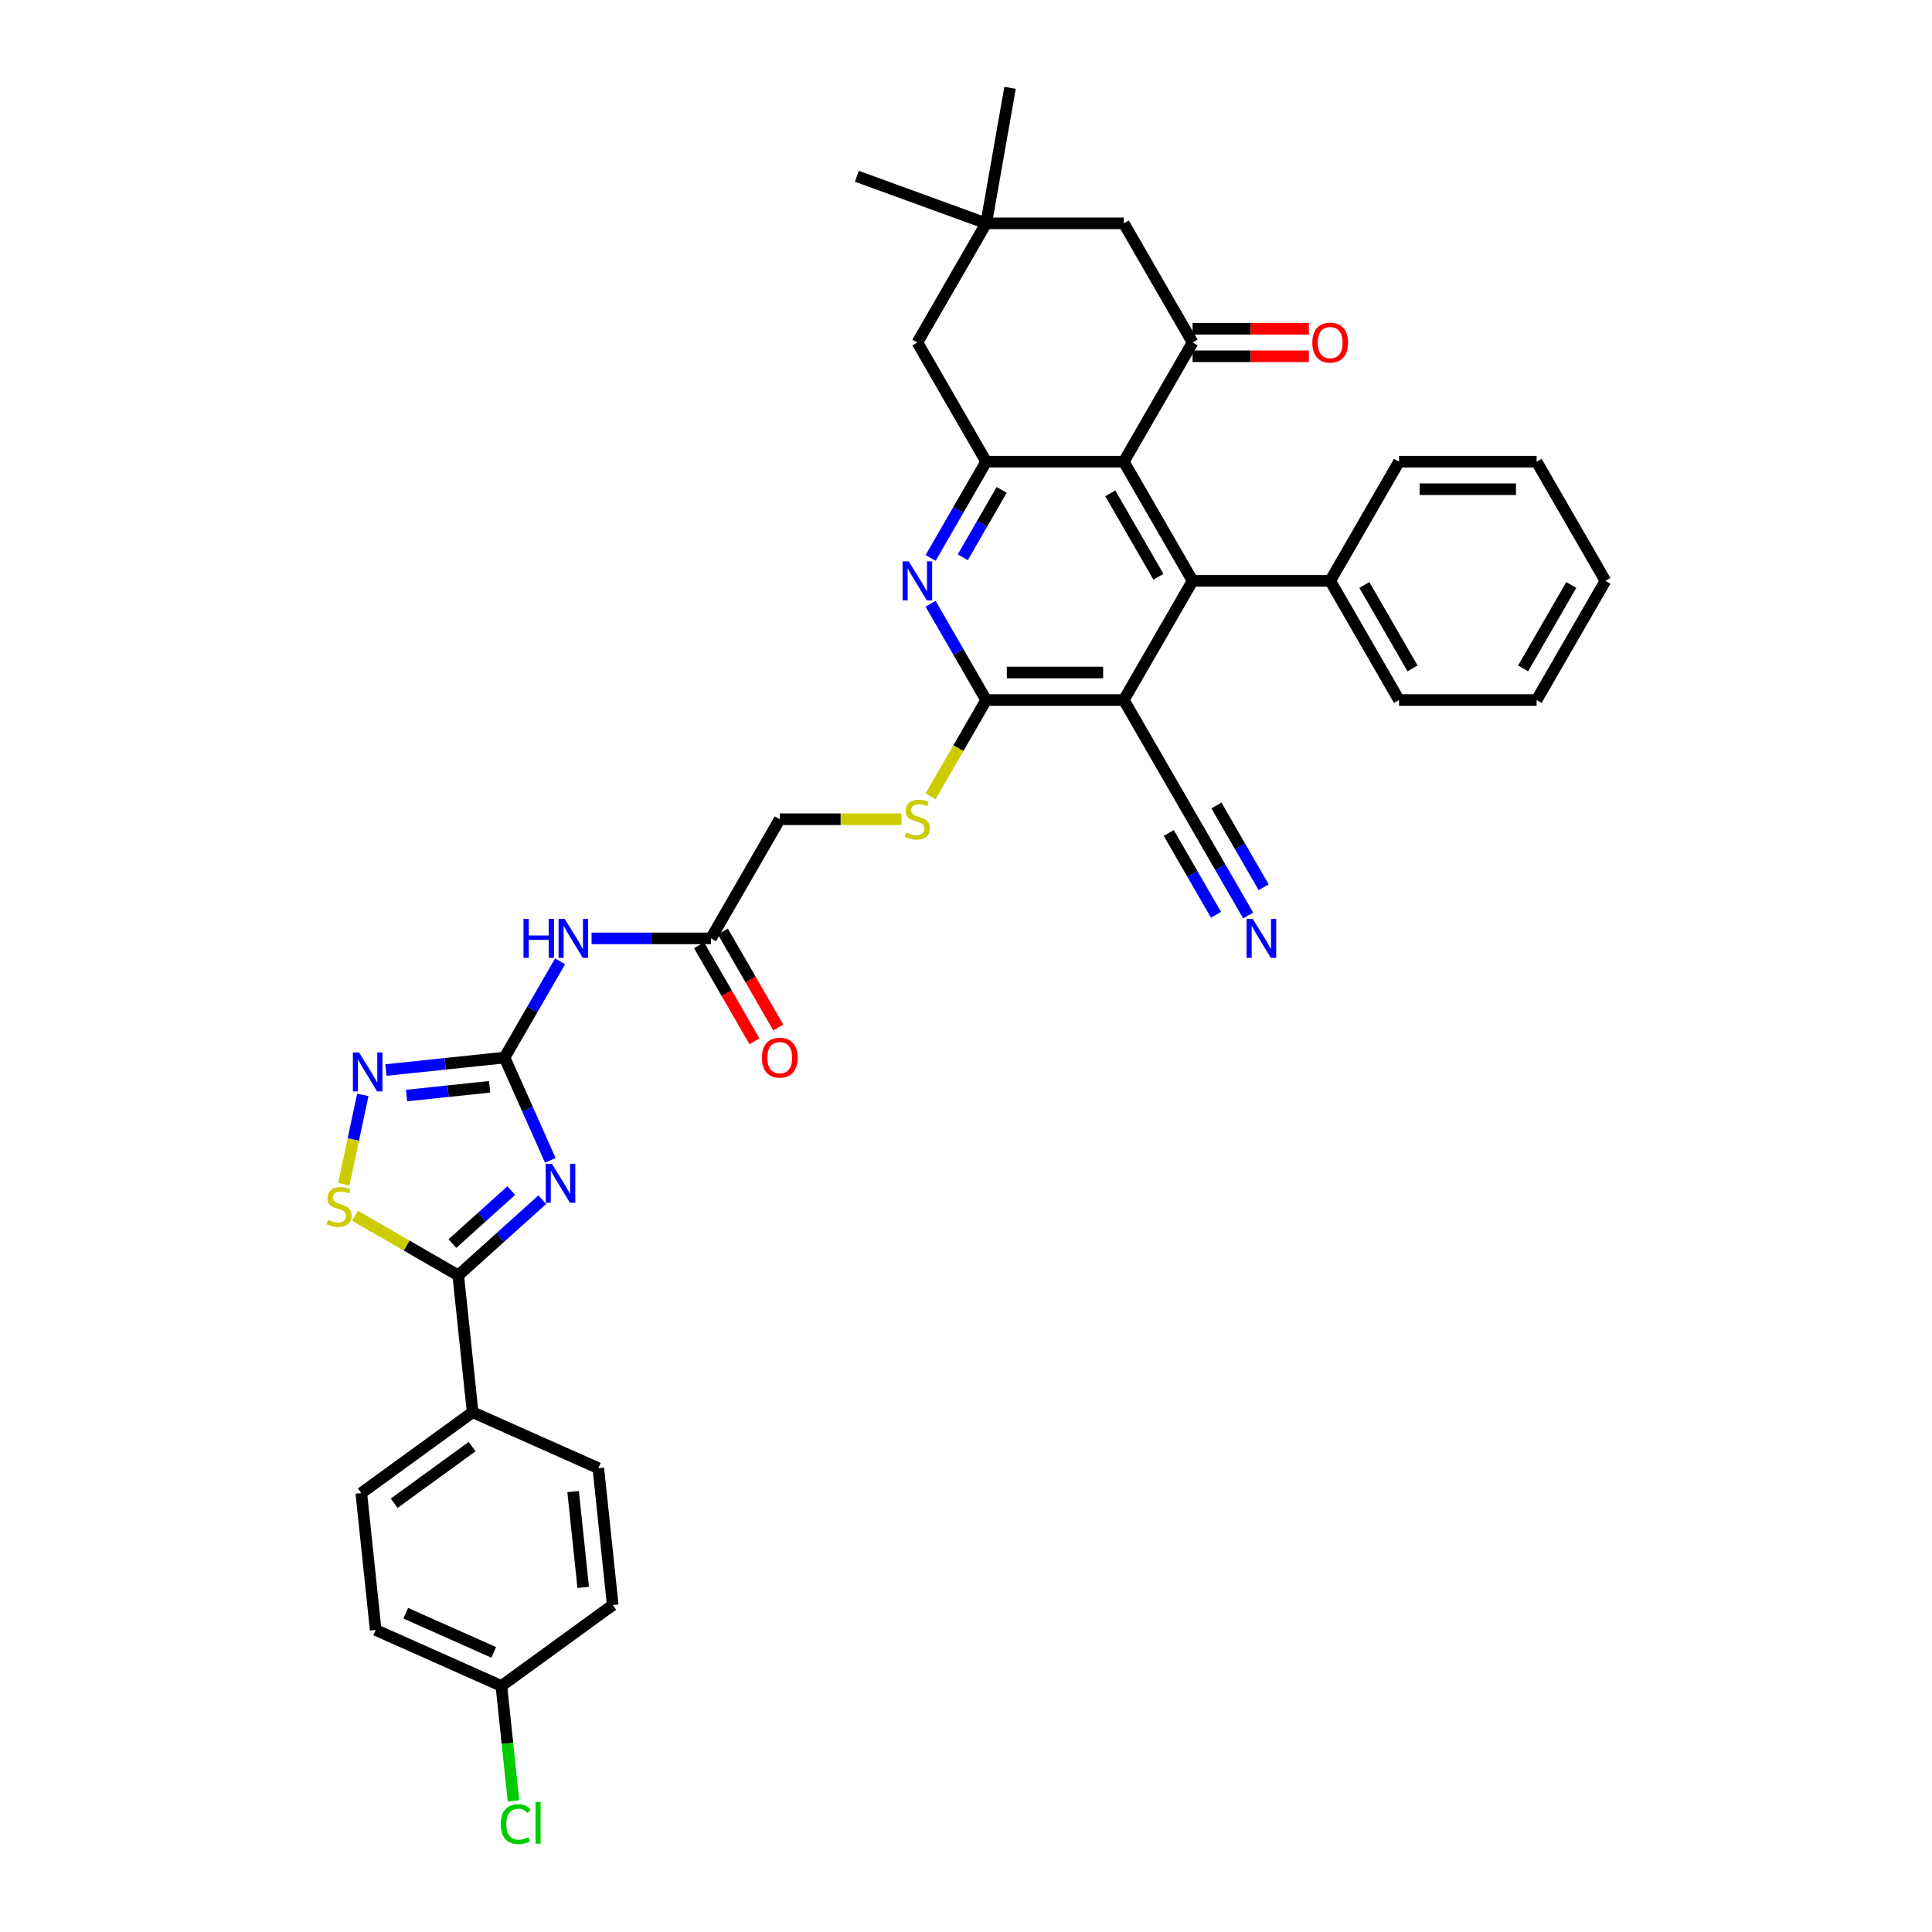 <?xml version='1.0' encoding='iso-8859-1'?>
<svg version='1.1' baseProfile='full'
              xmlns='http://www.w3.org/2000/svg'
                      xmlns:rdkit='http://www.rdkit.org/xml'
                      xmlns:xlink='http://www.w3.org/1999/xlink'
                  xml:space='preserve'
width='1000px' height='1000px' viewBox='0 0 1000 1000'>
<!-- END OF HEADER -->
<rect style='opacity:1.0;fill:#FFFFFF;stroke:none' width='1000' height='1000' x='0' y='0'> </rect>
<path class='bond-0' d='M 284.834,600.599 L 272.99,573.997' style='fill:none;fill-rule:evenodd;stroke:#0000FF;stroke-width:6px;stroke-linecap:butt;stroke-linejoin:miter;stroke-opacity:1' />
<path class='bond-0' d='M 272.99,573.997 L 261.146,547.396' style='fill:none;fill-rule:evenodd;stroke:#000000;stroke-width:6px;stroke-linecap:butt;stroke-linejoin:miter;stroke-opacity:1' />
<path class='bond-4' d='M 280.686,620.957 L 258.935,640.542' style='fill:none;fill-rule:evenodd;stroke:#0000FF;stroke-width:6px;stroke-linecap:butt;stroke-linejoin:miter;stroke-opacity:1' />
<path class='bond-4' d='M 258.935,640.542 L 237.184,660.126' style='fill:none;fill-rule:evenodd;stroke:#000000;stroke-width:6px;stroke-linecap:butt;stroke-linejoin:miter;stroke-opacity:1' />
<path class='bond-4' d='M 264.629,616.246 L 249.403,629.955' style='fill:none;fill-rule:evenodd;stroke:#0000FF;stroke-width:6px;stroke-linecap:butt;stroke-linejoin:miter;stroke-opacity:1' />
<path class='bond-4' d='M 249.403,629.955 L 234.177,643.664' style='fill:none;fill-rule:evenodd;stroke:#000000;stroke-width:6px;stroke-linecap:butt;stroke-linejoin:miter;stroke-opacity:1' />
<path class='bond-9' d='M 261.146,547.396 L 230.442,550.623' style='fill:none;fill-rule:evenodd;stroke:#000000;stroke-width:6px;stroke-linecap:butt;stroke-linejoin:miter;stroke-opacity:1' />
<path class='bond-9' d='M 230.442,550.623 L 199.739,553.85' style='fill:none;fill-rule:evenodd;stroke:#0000FF;stroke-width:6px;stroke-linecap:butt;stroke-linejoin:miter;stroke-opacity:1' />
<path class='bond-9' d='M 253.424,562.531 L 231.931,564.79' style='fill:none;fill-rule:evenodd;stroke:#000000;stroke-width:6px;stroke-linecap:butt;stroke-linejoin:miter;stroke-opacity:1' />
<path class='bond-9' d='M 231.931,564.79 L 210.439,567.049' style='fill:none;fill-rule:evenodd;stroke:#0000FF;stroke-width:6px;stroke-linecap:butt;stroke-linejoin:miter;stroke-opacity:1' />
<path class='bond-11' d='M 261.146,547.396 L 275.527,522.486' style='fill:none;fill-rule:evenodd;stroke:#000000;stroke-width:6px;stroke-linecap:butt;stroke-linejoin:miter;stroke-opacity:1' />
<path class='bond-11' d='M 275.527,522.486 L 289.909,497.577' style='fill:none;fill-rule:evenodd;stroke:#0000FF;stroke-width:6px;stroke-linecap:butt;stroke-linejoin:miter;stroke-opacity:1' />
<path class='bond-1' d='M 581.671,362.341 L 510.443,362.341' style='fill:none;fill-rule:evenodd;stroke:#000000;stroke-width:6px;stroke-linecap:butt;stroke-linejoin:miter;stroke-opacity:1' />
<path class='bond-1' d='M 570.987,348.095 L 521.127,348.095' style='fill:none;fill-rule:evenodd;stroke:#000000;stroke-width:6px;stroke-linecap:butt;stroke-linejoin:miter;stroke-opacity:1' />
<path class='bond-3' d='M 581.671,362.341 L 617.285,300.655' style='fill:none;fill-rule:evenodd;stroke:#000000;stroke-width:6px;stroke-linecap:butt;stroke-linejoin:miter;stroke-opacity:1' />
<path class='bond-12' d='M 581.671,362.341 L 617.285,424.026' style='fill:none;fill-rule:evenodd;stroke:#000000;stroke-width:6px;stroke-linecap:butt;stroke-linejoin:miter;stroke-opacity:1' />
<path class='bond-2' d='M 581.671,238.97 L 510.443,238.97' style='fill:none;fill-rule:evenodd;stroke:#000000;stroke-width:6px;stroke-linecap:butt;stroke-linejoin:miter;stroke-opacity:1' />
<path class='bond-8' d='M 581.671,238.97 L 617.285,177.285' style='fill:none;fill-rule:evenodd;stroke:#000000;stroke-width:6px;stroke-linecap:butt;stroke-linejoin:miter;stroke-opacity:1' />
<path class='bond-39' d='M 581.671,238.97 L 617.285,300.655' style='fill:none;fill-rule:evenodd;stroke:#000000;stroke-width:6px;stroke-linecap:butt;stroke-linejoin:miter;stroke-opacity:1' />
<path class='bond-39' d='M 574.676,255.346 L 599.606,298.525' style='fill:none;fill-rule:evenodd;stroke:#000000;stroke-width:6px;stroke-linecap:butt;stroke-linejoin:miter;stroke-opacity:1' />
<path class='bond-21' d='M 617.285,300.655 L 688.513,300.655' style='fill:none;fill-rule:evenodd;stroke:#000000;stroke-width:6px;stroke-linecap:butt;stroke-linejoin:miter;stroke-opacity:1' />
<path class='bond-10' d='M 237.184,660.126 L 210.466,644.7' style='fill:none;fill-rule:evenodd;stroke:#000000;stroke-width:6px;stroke-linecap:butt;stroke-linejoin:miter;stroke-opacity:1' />
<path class='bond-10' d='M 210.466,644.7 L 183.747,629.274' style='fill:none;fill-rule:evenodd;stroke:#CCCC00;stroke-width:6px;stroke-linecap:butt;stroke-linejoin:miter;stroke-opacity:1' />
<path class='bond-19' d='M 237.184,660.126 L 244.63,730.964' style='fill:none;fill-rule:evenodd;stroke:#000000;stroke-width:6px;stroke-linecap:butt;stroke-linejoin:miter;stroke-opacity:1' />
<path class='bond-5' d='M 510.443,362.341 L 496.054,387.264' style='fill:none;fill-rule:evenodd;stroke:#000000;stroke-width:6px;stroke-linecap:butt;stroke-linejoin:miter;stroke-opacity:1' />
<path class='bond-5' d='M 496.054,387.264 L 481.664,412.188' style='fill:none;fill-rule:evenodd;stroke:#CCCC00;stroke-width:6px;stroke-linecap:butt;stroke-linejoin:miter;stroke-opacity:1' />
<path class='bond-6' d='M 510.443,362.341 L 496.062,337.431' style='fill:none;fill-rule:evenodd;stroke:#000000;stroke-width:6px;stroke-linecap:butt;stroke-linejoin:miter;stroke-opacity:1' />
<path class='bond-6' d='M 496.062,337.431 L 481.68,312.522' style='fill:none;fill-rule:evenodd;stroke:#0000FF;stroke-width:6px;stroke-linecap:butt;stroke-linejoin:miter;stroke-opacity:1' />
<path class='bond-7' d='M 481.68,288.789 L 496.062,263.88' style='fill:none;fill-rule:evenodd;stroke:#0000FF;stroke-width:6px;stroke-linecap:butt;stroke-linejoin:miter;stroke-opacity:1' />
<path class='bond-7' d='M 496.062,263.88 L 510.443,238.97' style='fill:none;fill-rule:evenodd;stroke:#000000;stroke-width:6px;stroke-linecap:butt;stroke-linejoin:miter;stroke-opacity:1' />
<path class='bond-7' d='M 498.332,288.439 L 508.399,271.002' style='fill:none;fill-rule:evenodd;stroke:#0000FF;stroke-width:6px;stroke-linecap:butt;stroke-linejoin:miter;stroke-opacity:1' />
<path class='bond-7' d='M 508.399,271.002 L 518.466,253.566' style='fill:none;fill-rule:evenodd;stroke:#000000;stroke-width:6px;stroke-linecap:butt;stroke-linejoin:miter;stroke-opacity:1' />
<path class='bond-18' d='M 510.443,238.97 L 474.829,177.285' style='fill:none;fill-rule:evenodd;stroke:#000000;stroke-width:6px;stroke-linecap:butt;stroke-linejoin:miter;stroke-opacity:1' />
<path class='bond-20' d='M 617.285,184.408 L 647.379,184.408' style='fill:none;fill-rule:evenodd;stroke:#000000;stroke-width:6px;stroke-linecap:butt;stroke-linejoin:miter;stroke-opacity:1' />
<path class='bond-20' d='M 647.379,184.408 L 677.472,184.408' style='fill:none;fill-rule:evenodd;stroke:#FF0000;stroke-width:6px;stroke-linecap:butt;stroke-linejoin:miter;stroke-opacity:1' />
<path class='bond-20' d='M 617.285,170.163 L 647.379,170.163' style='fill:none;fill-rule:evenodd;stroke:#000000;stroke-width:6px;stroke-linecap:butt;stroke-linejoin:miter;stroke-opacity:1' />
<path class='bond-20' d='M 647.379,170.163 L 677.472,170.163' style='fill:none;fill-rule:evenodd;stroke:#FF0000;stroke-width:6px;stroke-linecap:butt;stroke-linejoin:miter;stroke-opacity:1' />
<path class='bond-40' d='M 617.285,177.285 L 581.671,115.6' style='fill:none;fill-rule:evenodd;stroke:#000000;stroke-width:6px;stroke-linecap:butt;stroke-linejoin:miter;stroke-opacity:1' />
<path class='bond-37' d='M 187.786,566.708 L 182.869,589.843' style='fill:none;fill-rule:evenodd;stroke:#0000FF;stroke-width:6px;stroke-linecap:butt;stroke-linejoin:miter;stroke-opacity:1' />
<path class='bond-37' d='M 182.869,589.843 L 177.951,612.978' style='fill:none;fill-rule:evenodd;stroke:#CCCC00;stroke-width:6px;stroke-linecap:butt;stroke-linejoin:miter;stroke-opacity:1' />
<path class='bond-14' d='M 306.19,485.711 L 337.089,485.711' style='fill:none;fill-rule:evenodd;stroke:#0000FF;stroke-width:6px;stroke-linecap:butt;stroke-linejoin:miter;stroke-opacity:1' />
<path class='bond-14' d='M 337.089,485.711 L 367.988,485.711' style='fill:none;fill-rule:evenodd;stroke:#000000;stroke-width:6px;stroke-linecap:butt;stroke-linejoin:miter;stroke-opacity:1' />
<path class='bond-13' d='M 617.285,424.026 L 631.666,448.935' style='fill:none;fill-rule:evenodd;stroke:#000000;stroke-width:6px;stroke-linecap:butt;stroke-linejoin:miter;stroke-opacity:1' />
<path class='bond-13' d='M 631.666,448.935 L 646.048,473.844' style='fill:none;fill-rule:evenodd;stroke:#0000FF;stroke-width:6px;stroke-linecap:butt;stroke-linejoin:miter;stroke-opacity:1' />
<path class='bond-13' d='M 604.948,431.148 L 617.172,452.321' style='fill:none;fill-rule:evenodd;stroke:#000000;stroke-width:6px;stroke-linecap:butt;stroke-linejoin:miter;stroke-opacity:1' />
<path class='bond-13' d='M 617.172,452.321 L 629.396,473.494' style='fill:none;fill-rule:evenodd;stroke:#0000FF;stroke-width:6px;stroke-linecap:butt;stroke-linejoin:miter;stroke-opacity:1' />
<path class='bond-13' d='M 629.622,416.903 L 641.846,438.076' style='fill:none;fill-rule:evenodd;stroke:#000000;stroke-width:6px;stroke-linecap:butt;stroke-linejoin:miter;stroke-opacity:1' />
<path class='bond-13' d='M 641.846,438.076 L 654.07,459.249' style='fill:none;fill-rule:evenodd;stroke:#0000FF;stroke-width:6px;stroke-linecap:butt;stroke-linejoin:miter;stroke-opacity:1' />
<path class='bond-22' d='M 361.819,489.272 L 376.168,514.124' style='fill:none;fill-rule:evenodd;stroke:#000000;stroke-width:6px;stroke-linecap:butt;stroke-linejoin:miter;stroke-opacity:1' />
<path class='bond-22' d='M 376.168,514.124 L 390.516,538.977' style='fill:none;fill-rule:evenodd;stroke:#FF0000;stroke-width:6px;stroke-linecap:butt;stroke-linejoin:miter;stroke-opacity:1' />
<path class='bond-22' d='M 374.156,482.149 L 388.505,507.002' style='fill:none;fill-rule:evenodd;stroke:#000000;stroke-width:6px;stroke-linecap:butt;stroke-linejoin:miter;stroke-opacity:1' />
<path class='bond-22' d='M 388.505,507.002 L 402.853,531.854' style='fill:none;fill-rule:evenodd;stroke:#FF0000;stroke-width:6px;stroke-linecap:butt;stroke-linejoin:miter;stroke-opacity:1' />
<path class='bond-23' d='M 367.988,485.711 L 403.602,424.026' style='fill:none;fill-rule:evenodd;stroke:#000000;stroke-width:6px;stroke-linecap:butt;stroke-linejoin:miter;stroke-opacity:1' />
<path class='bond-15' d='M 466.581,424.026 L 435.091,424.026' style='fill:none;fill-rule:evenodd;stroke:#CCCC00;stroke-width:6px;stroke-linecap:butt;stroke-linejoin:miter;stroke-opacity:1' />
<path class='bond-15' d='M 435.091,424.026 L 403.602,424.026' style='fill:none;fill-rule:evenodd;stroke:#000000;stroke-width:6px;stroke-linecap:butt;stroke-linejoin:miter;stroke-opacity:1' />
<path class='bond-16' d='M 510.443,115.6 L 474.829,177.285' style='fill:none;fill-rule:evenodd;stroke:#000000;stroke-width:6px;stroke-linecap:butt;stroke-linejoin:miter;stroke-opacity:1' />
<path class='bond-17' d='M 510.443,115.6 L 581.671,115.6' style='fill:none;fill-rule:evenodd;stroke:#000000;stroke-width:6px;stroke-linecap:butt;stroke-linejoin:miter;stroke-opacity:1' />
<path class='bond-30' d='M 510.443,115.6 L 443.511,91.239' style='fill:none;fill-rule:evenodd;stroke:#000000;stroke-width:6px;stroke-linecap:butt;stroke-linejoin:miter;stroke-opacity:1' />
<path class='bond-31' d='M 510.443,115.6 L 522.812,45.455' style='fill:none;fill-rule:evenodd;stroke:#000000;stroke-width:6px;stroke-linecap:butt;stroke-linejoin:miter;stroke-opacity:1' />
<path class='bond-24' d='M 244.63,730.964 L 187.005,772.831' style='fill:none;fill-rule:evenodd;stroke:#000000;stroke-width:6px;stroke-linecap:butt;stroke-linejoin:miter;stroke-opacity:1' />
<path class='bond-24' d='M 244.359,748.769 L 204.022,778.075' style='fill:none;fill-rule:evenodd;stroke:#000000;stroke-width:6px;stroke-linecap:butt;stroke-linejoin:miter;stroke-opacity:1' />
<path class='bond-25' d='M 244.63,730.964 L 309.699,759.935' style='fill:none;fill-rule:evenodd;stroke:#000000;stroke-width:6px;stroke-linecap:butt;stroke-linejoin:miter;stroke-opacity:1' />
<path class='bond-32' d='M 688.513,300.655 L 724.127,362.341' style='fill:none;fill-rule:evenodd;stroke:#000000;stroke-width:6px;stroke-linecap:butt;stroke-linejoin:miter;stroke-opacity:1' />
<path class='bond-32' d='M 706.192,302.785 L 731.121,345.965' style='fill:none;fill-rule:evenodd;stroke:#000000;stroke-width:6px;stroke-linecap:butt;stroke-linejoin:miter;stroke-opacity:1' />
<path class='bond-33' d='M 688.513,300.655 L 724.127,238.97' style='fill:none;fill-rule:evenodd;stroke:#000000;stroke-width:6px;stroke-linecap:butt;stroke-linejoin:miter;stroke-opacity:1' />
<path class='bond-27' d='M 187.005,772.831 L 194.45,843.668' style='fill:none;fill-rule:evenodd;stroke:#000000;stroke-width:6px;stroke-linecap:butt;stroke-linejoin:miter;stroke-opacity:1' />
<path class='bond-28' d='M 309.699,759.935 L 317.145,830.772' style='fill:none;fill-rule:evenodd;stroke:#000000;stroke-width:6px;stroke-linecap:butt;stroke-linejoin:miter;stroke-opacity:1' />
<path class='bond-28' d='M 296.649,772.05 L 301.86,821.636' style='fill:none;fill-rule:evenodd;stroke:#000000;stroke-width:6px;stroke-linecap:butt;stroke-linejoin:miter;stroke-opacity:1' />
<path class='bond-26' d='M 259.52,872.639 L 317.145,830.772' style='fill:none;fill-rule:evenodd;stroke:#000000;stroke-width:6px;stroke-linecap:butt;stroke-linejoin:miter;stroke-opacity:1' />
<path class='bond-29' d='M 259.52,872.639 L 262.646,902.374' style='fill:none;fill-rule:evenodd;stroke:#000000;stroke-width:6px;stroke-linecap:butt;stroke-linejoin:miter;stroke-opacity:1' />
<path class='bond-29' d='M 262.646,902.374 L 265.771,932.109' style='fill:none;fill-rule:evenodd;stroke:#00CC00;stroke-width:6px;stroke-linecap:butt;stroke-linejoin:miter;stroke-opacity:1' />
<path class='bond-38' d='M 259.52,872.639 L 194.45,843.668' style='fill:none;fill-rule:evenodd;stroke:#000000;stroke-width:6px;stroke-linecap:butt;stroke-linejoin:miter;stroke-opacity:1' />
<path class='bond-38' d='M 255.554,855.279 L 210.005,835' style='fill:none;fill-rule:evenodd;stroke:#000000;stroke-width:6px;stroke-linecap:butt;stroke-linejoin:miter;stroke-opacity:1' />
<path class='bond-35' d='M 724.127,362.341 L 795.354,362.341' style='fill:none;fill-rule:evenodd;stroke:#000000;stroke-width:6px;stroke-linecap:butt;stroke-linejoin:miter;stroke-opacity:1' />
<path class='bond-34' d='M 724.127,238.97 L 795.354,238.97' style='fill:none;fill-rule:evenodd;stroke:#000000;stroke-width:6px;stroke-linecap:butt;stroke-linejoin:miter;stroke-opacity:1' />
<path class='bond-34' d='M 734.811,253.216 L 784.67,253.216' style='fill:none;fill-rule:evenodd;stroke:#000000;stroke-width:6px;stroke-linecap:butt;stroke-linejoin:miter;stroke-opacity:1' />
<path class='bond-36' d='M 795.354,238.97 L 830.968,300.655' style='fill:none;fill-rule:evenodd;stroke:#000000;stroke-width:6px;stroke-linecap:butt;stroke-linejoin:miter;stroke-opacity:1' />
<path class='bond-41' d='M 795.354,362.341 L 830.968,300.655' style='fill:none;fill-rule:evenodd;stroke:#000000;stroke-width:6px;stroke-linecap:butt;stroke-linejoin:miter;stroke-opacity:1' />
<path class='bond-41' d='M 788.359,345.965 L 813.289,302.785' style='fill:none;fill-rule:evenodd;stroke:#000000;stroke-width:6px;stroke-linecap:butt;stroke-linejoin:miter;stroke-opacity:1' />
<path  class='atom-0' d='M 285.658 602.38
L 292.268 613.064
Q 292.923 614.118, 293.977 616.027
Q 295.032 617.936, 295.089 618.05
L 295.089 602.38
L 297.767 602.38
L 297.767 622.551
L 295.003 622.551
L 287.909 610.87
Q 287.083 609.503, 286.199 607.935
Q 285.345 606.368, 285.088 605.884
L 285.088 622.551
L 282.467 622.551
L 282.467 602.38
L 285.658 602.38
' fill='#0000FF'/>
<path  class='atom-7' d='M 470.37 290.57
L 476.98 301.254
Q 477.636 302.308, 478.69 304.217
Q 479.744 306.126, 479.801 306.24
L 479.801 290.57
L 482.479 290.57
L 482.479 310.741
L 479.716 310.741
L 472.621 299.06
Q 471.795 297.692, 470.912 296.125
Q 470.057 294.558, 469.801 294.074
L 469.801 310.741
L 467.179 310.741
L 467.179 290.57
L 470.37 290.57
' fill='#0000FF'/>
<path  class='atom-10' d='M 185.849 544.755
L 192.459 555.439
Q 193.115 556.494, 194.169 558.402
Q 195.223 560.311, 195.28 560.425
L 195.28 544.755
L 197.958 544.755
L 197.958 564.927
L 195.195 564.927
L 188.1 553.246
Q 187.274 551.878, 186.391 550.311
Q 185.536 548.744, 185.28 548.26
L 185.28 564.927
L 182.658 564.927
L 182.658 544.755
L 185.849 544.755
' fill='#0000FF'/>
<path  class='atom-11' d='M 169.801 631.436
Q 170.029 631.521, 170.969 631.92
Q 171.909 632.319, 172.935 632.575
Q 173.989 632.803, 175.015 632.803
Q 176.924 632.803, 178.035 631.892
Q 179.146 630.951, 179.146 629.327
Q 179.146 628.216, 178.576 627.532
Q 178.035 626.849, 177.18 626.478
Q 176.325 626.108, 174.901 625.681
Q 173.106 625.139, 172.023 624.626
Q 170.969 624.113, 170.2 623.031
Q 169.459 621.948, 169.459 620.125
Q 169.459 617.589, 171.169 616.022
Q 172.907 614.455, 176.325 614.455
Q 178.662 614.455, 181.311 615.566
L 180.656 617.76
Q 178.234 616.763, 176.411 616.763
Q 174.445 616.763, 173.362 617.589
Q 172.28 618.387, 172.308 619.783
Q 172.308 620.866, 172.85 621.521
Q 173.419 622.176, 174.217 622.546
Q 175.043 622.917, 176.411 623.344
Q 178.234 623.914, 179.317 624.484
Q 180.4 625.054, 181.169 626.222
Q 181.967 627.361, 181.967 629.327
Q 181.967 632.12, 180.086 633.63
Q 178.234 635.111, 175.129 635.111
Q 173.334 635.111, 171.966 634.712
Q 170.627 634.342, 169.032 633.687
L 169.801 631.436
' fill='#CCCC00'/>
<path  class='atom-12' d='M 270.961 475.625
L 273.696 475.625
L 273.696 484.201
L 284.01 484.201
L 284.01 475.625
L 286.745 475.625
L 286.745 495.797
L 284.01 495.797
L 284.01 486.48
L 273.696 486.48
L 273.696 495.797
L 270.961 495.797
L 270.961 475.625
' fill='#0000FF'/>
<path  class='atom-12' d='M 292.301 475.625
L 298.911 486.309
Q 299.566 487.363, 300.62 489.272
Q 301.675 491.181, 301.732 491.295
L 301.732 475.625
L 304.41 475.625
L 304.41 495.797
L 301.646 495.797
L 294.552 484.115
Q 293.726 482.748, 292.842 481.181
Q 291.988 479.614, 291.731 479.129
L 291.731 495.797
L 289.11 495.797
L 289.11 475.625
L 292.301 475.625
' fill='#0000FF'/>
<path  class='atom-14' d='M 648.44 475.625
L 655.05 486.309
Q 655.705 487.363, 656.759 489.272
Q 657.813 491.181, 657.87 491.295
L 657.87 475.625
L 660.549 475.625
L 660.549 495.797
L 657.785 495.797
L 650.691 484.115
Q 649.864 482.748, 648.981 481.181
Q 648.127 479.614, 647.87 479.129
L 647.87 495.797
L 645.249 495.797
L 645.249 475.625
L 648.44 475.625
' fill='#0000FF'/>
<path  class='atom-16' d='M 469.131 430.949
Q 469.359 431.034, 470.299 431.433
Q 471.239 431.832, 472.265 432.089
Q 473.319 432.317, 474.345 432.317
Q 476.254 432.317, 477.365 431.405
Q 478.476 430.465, 478.476 428.841
Q 478.476 427.729, 477.906 427.046
Q 477.365 426.362, 476.51 425.991
Q 475.656 425.621, 474.231 425.194
Q 472.436 424.652, 471.353 424.14
Q 470.299 423.627, 469.53 422.544
Q 468.789 421.461, 468.789 419.638
Q 468.789 417.102, 470.499 415.535
Q 472.237 413.968, 475.656 413.968
Q 477.992 413.968, 480.641 415.079
L 479.986 417.273
Q 477.564 416.276, 475.741 416.276
Q 473.775 416.276, 472.692 417.102
Q 471.61 417.9, 471.638 419.296
Q 471.638 420.379, 472.18 421.034
Q 472.749 421.689, 473.547 422.06
Q 474.373 422.43, 475.741 422.857
Q 477.564 423.427, 478.647 423.997
Q 479.73 424.567, 480.499 425.735
Q 481.297 426.875, 481.297 428.841
Q 481.297 431.633, 479.416 433.143
Q 477.564 434.624, 474.459 434.624
Q 472.664 434.624, 471.296 434.225
Q 469.957 433.855, 468.362 433.2
L 469.131 430.949
' fill='#CCCC00'/>
<path  class='atom-21' d='M 679.253 177.342
Q 679.253 172.499, 681.646 169.792
Q 684.04 167.085, 688.513 167.085
Q 692.986 167.085, 695.379 169.792
Q 697.772 172.499, 697.772 177.342
Q 697.772 182.243, 695.351 185.035
Q 692.929 187.799, 688.513 187.799
Q 684.068 187.799, 681.646 185.035
Q 679.253 182.271, 679.253 177.342
M 688.513 185.519
Q 691.59 185.519, 693.242 183.468
Q 694.923 181.388, 694.923 177.342
Q 694.923 173.382, 693.242 171.388
Q 691.59 169.365, 688.513 169.365
Q 685.436 169.365, 683.755 171.359
Q 682.102 173.354, 682.102 177.342
Q 682.102 181.417, 683.755 183.468
Q 685.436 185.519, 688.513 185.519
' fill='#FF0000'/>
<path  class='atom-23' d='M 394.342 547.453
Q 394.342 542.609, 396.735 539.903
Q 399.128 537.196, 403.602 537.196
Q 408.075 537.196, 410.468 539.903
Q 412.861 542.609, 412.861 547.453
Q 412.861 552.353, 410.439 555.145
Q 408.018 557.909, 403.602 557.909
Q 399.157 557.909, 396.735 555.145
Q 394.342 552.382, 394.342 547.453
M 403.602 555.63
Q 406.679 555.63, 408.331 553.578
Q 410.012 551.498, 410.012 547.453
Q 410.012 543.492, 408.331 541.498
Q 406.679 539.475, 403.602 539.475
Q 400.524 539.475, 398.843 541.47
Q 397.191 543.464, 397.191 547.453
Q 397.191 551.527, 398.843 553.578
Q 400.524 555.63, 403.602 555.63
' fill='#FF0000'/>
<path  class='atom-30' d='M 259.188 944.175
Q 259.188 939.16, 261.524 936.539
Q 263.889 933.889, 268.362 933.889
Q 272.521 933.889, 274.744 936.824
L 272.863 938.363
Q 271.239 936.226, 268.362 936.226
Q 265.313 936.226, 263.689 938.277
Q 262.094 940.3, 262.094 944.175
Q 262.094 948.163, 263.746 950.215
Q 265.427 952.266, 268.675 952.266
Q 270.897 952.266, 273.49 950.927
L 274.288 953.064
Q 273.234 953.748, 271.638 954.147
Q 270.043 954.545, 268.276 954.545
Q 263.889 954.545, 261.524 951.867
Q 259.188 949.189, 259.188 944.175
' fill='#00CC00'/>
<path  class='atom-30' d='M 277.194 932.664
L 279.815 932.664
L 279.815 954.289
L 277.194 954.289
L 277.194 932.664
' fill='#00CC00'/>
</svg>
